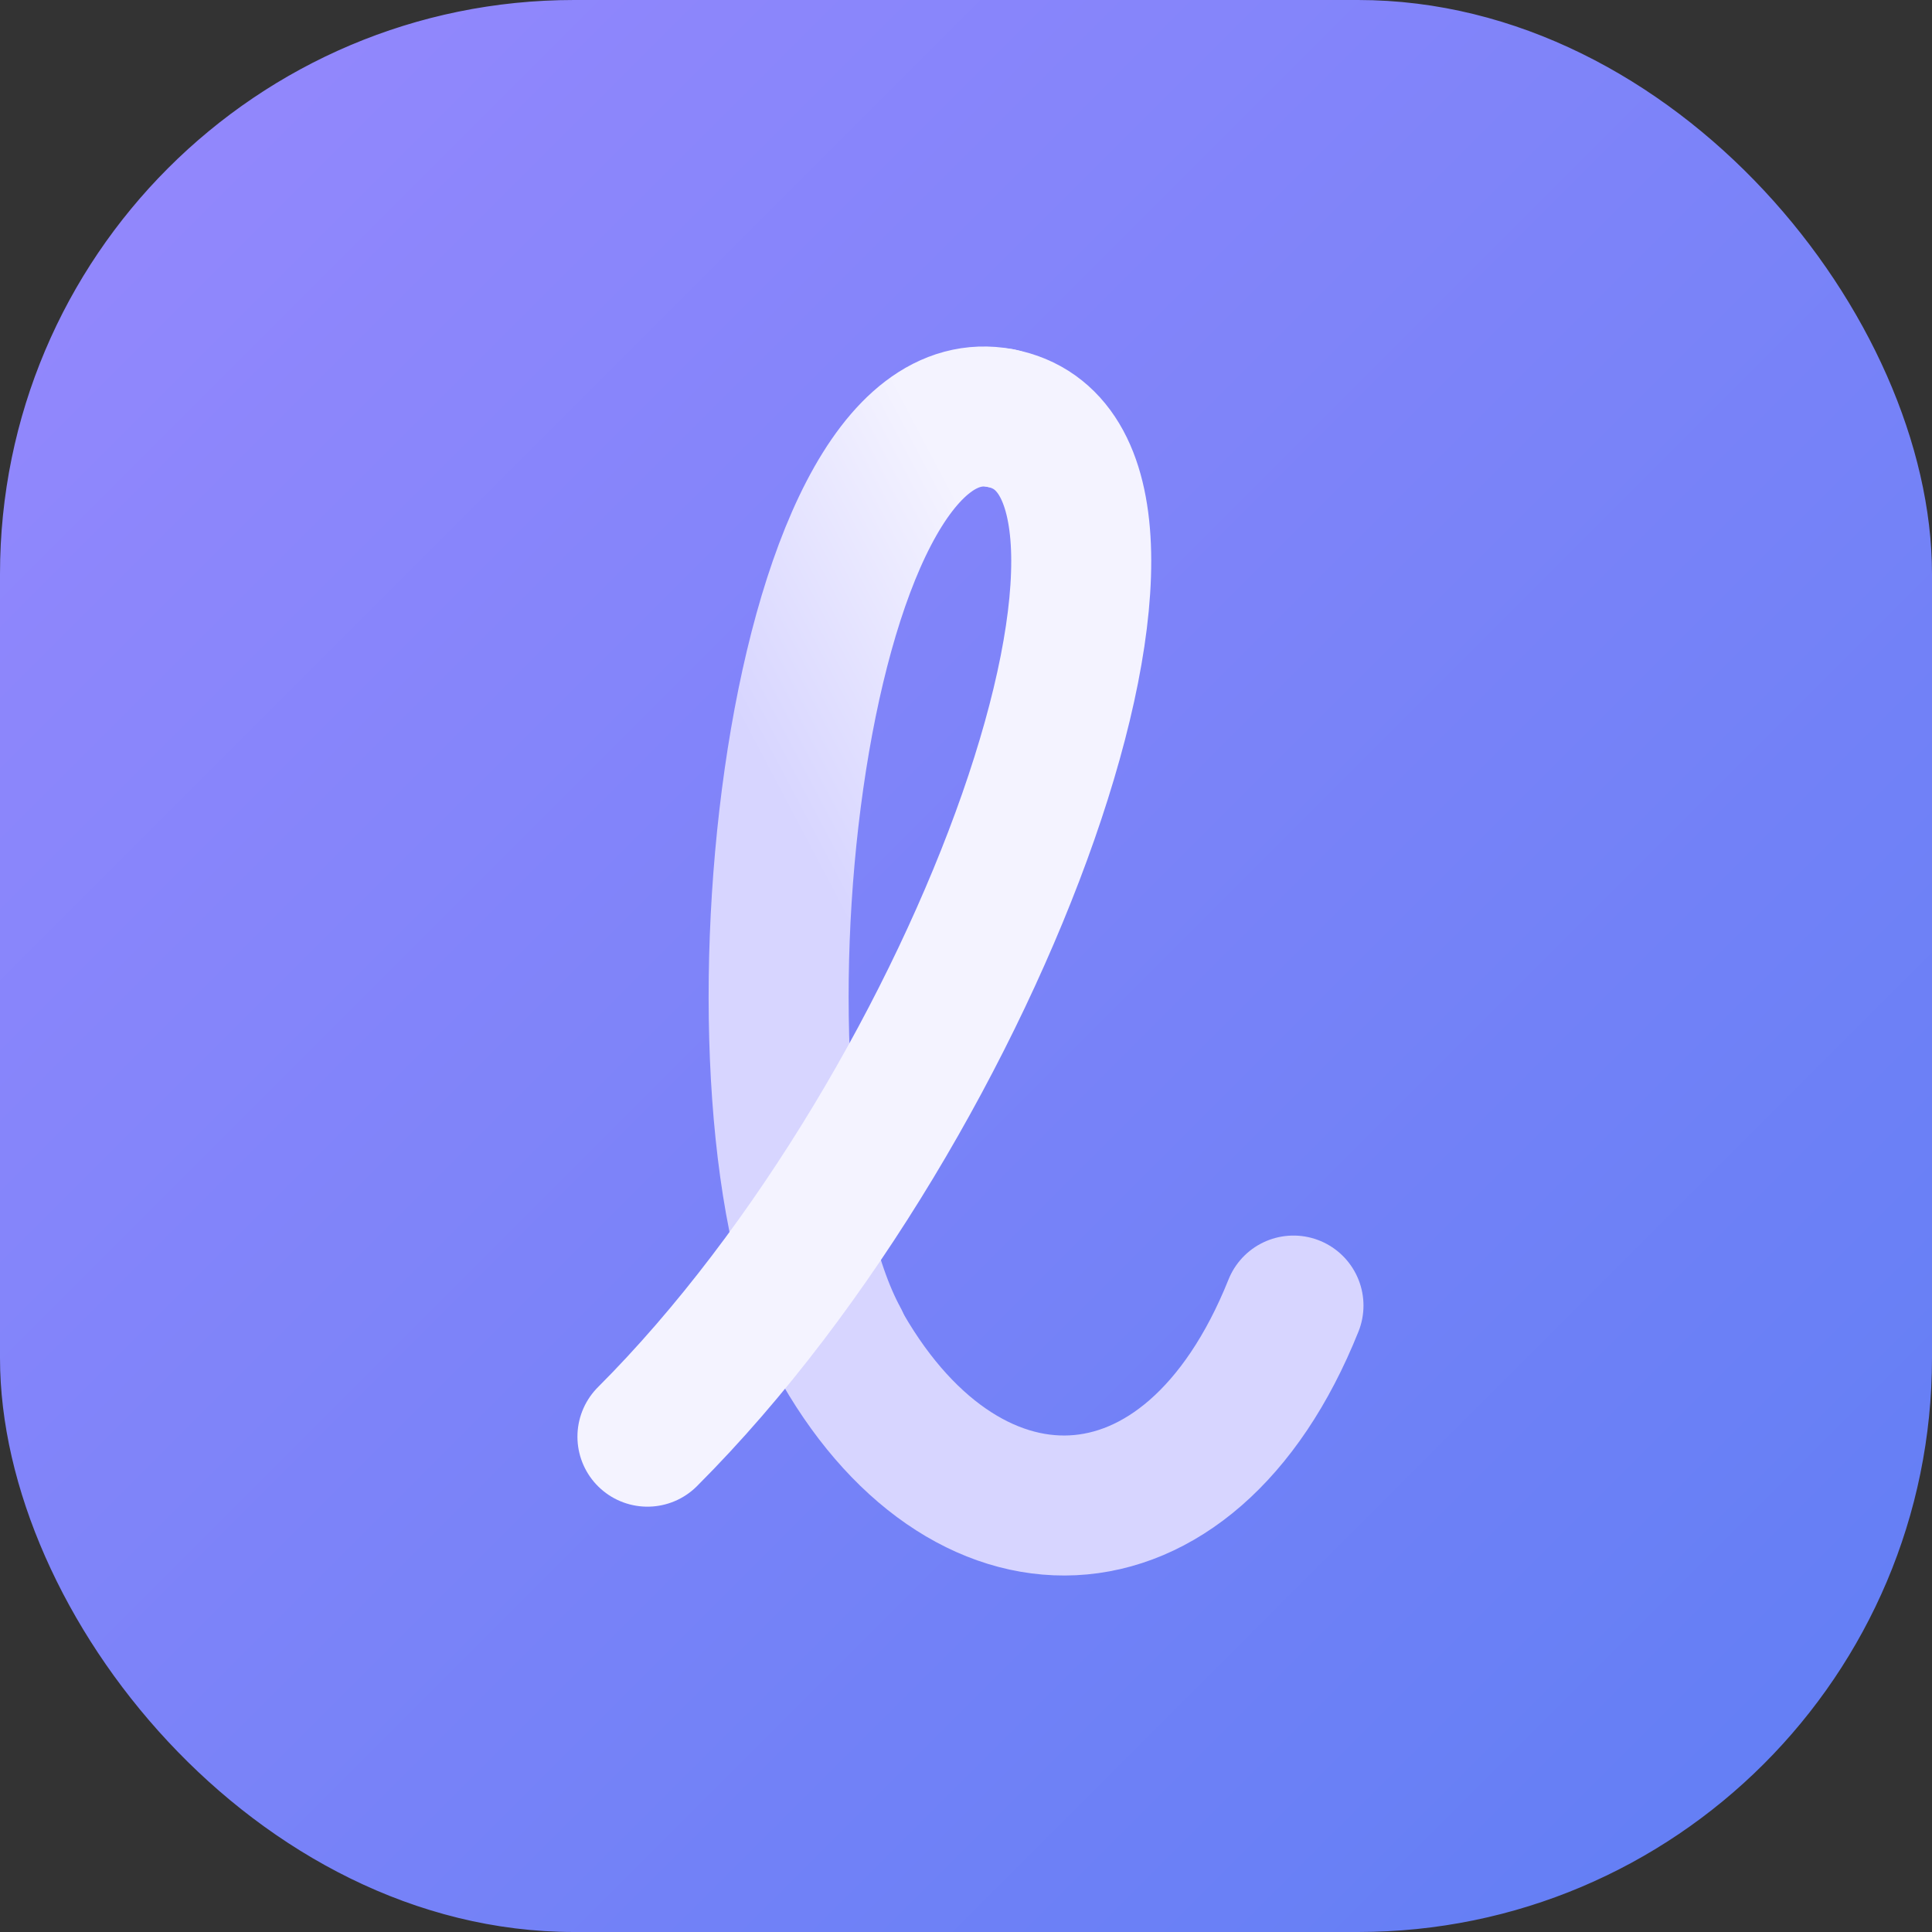 <svg xmlns="http://www.w3.org/2000/svg" width="276" height="276" fill="none"><rect width="100%" height="100%" fill="#333333" stroke="none"/><rect width="274" height="274" x="1" y="1" fill="url(#a)" rx="81"/><path stroke="url(#b)" stroke-linecap="round" stroke-linejoin="round" stroke-width="20" d="M142.892 59.721c-30.057-5.67-40.834 99.13-23.051 131.821"/><path stroke="#D7D5FF" stroke-linecap="round" stroke-linejoin="round" stroke-width="20" d="M119.577 191.219c17.747 32.552 50.284 32.552 65.206-4.71"/><path stroke="#F4F3FF" stroke-linecap="round" stroke-linejoin="round" stroke-width="20" d="M142.892 59.729c30.057 5.656-2.582 97.684-50.401 145.51"/><rect width="274" height="274" x="1" y="1" stroke="url(#c)" stroke-width="2" rx="81"/><defs><linearGradient id="a" x1="2" x2="274" y1="2" y2="274" gradientUnits="userSpaceOnUse"><stop stop-color="#9688FD"/><stop offset="1" stop-color="#607EF4"/></linearGradient><linearGradient id="b" x1="132.555" x2="94.765" y1="62.627" y2="82.582" gradientUnits="userSpaceOnUse"><stop stop-color="#F4F3FF"/><stop offset="1" stop-color="#D7D5FF"/></linearGradient><linearGradient id="c" x1="2" x2="274" y1="2" y2="274" gradientUnits="userSpaceOnUse"><stop stop-color="#9688FD"/><stop offset="1" stop-color="#607EF4"/></linearGradient></defs></svg>